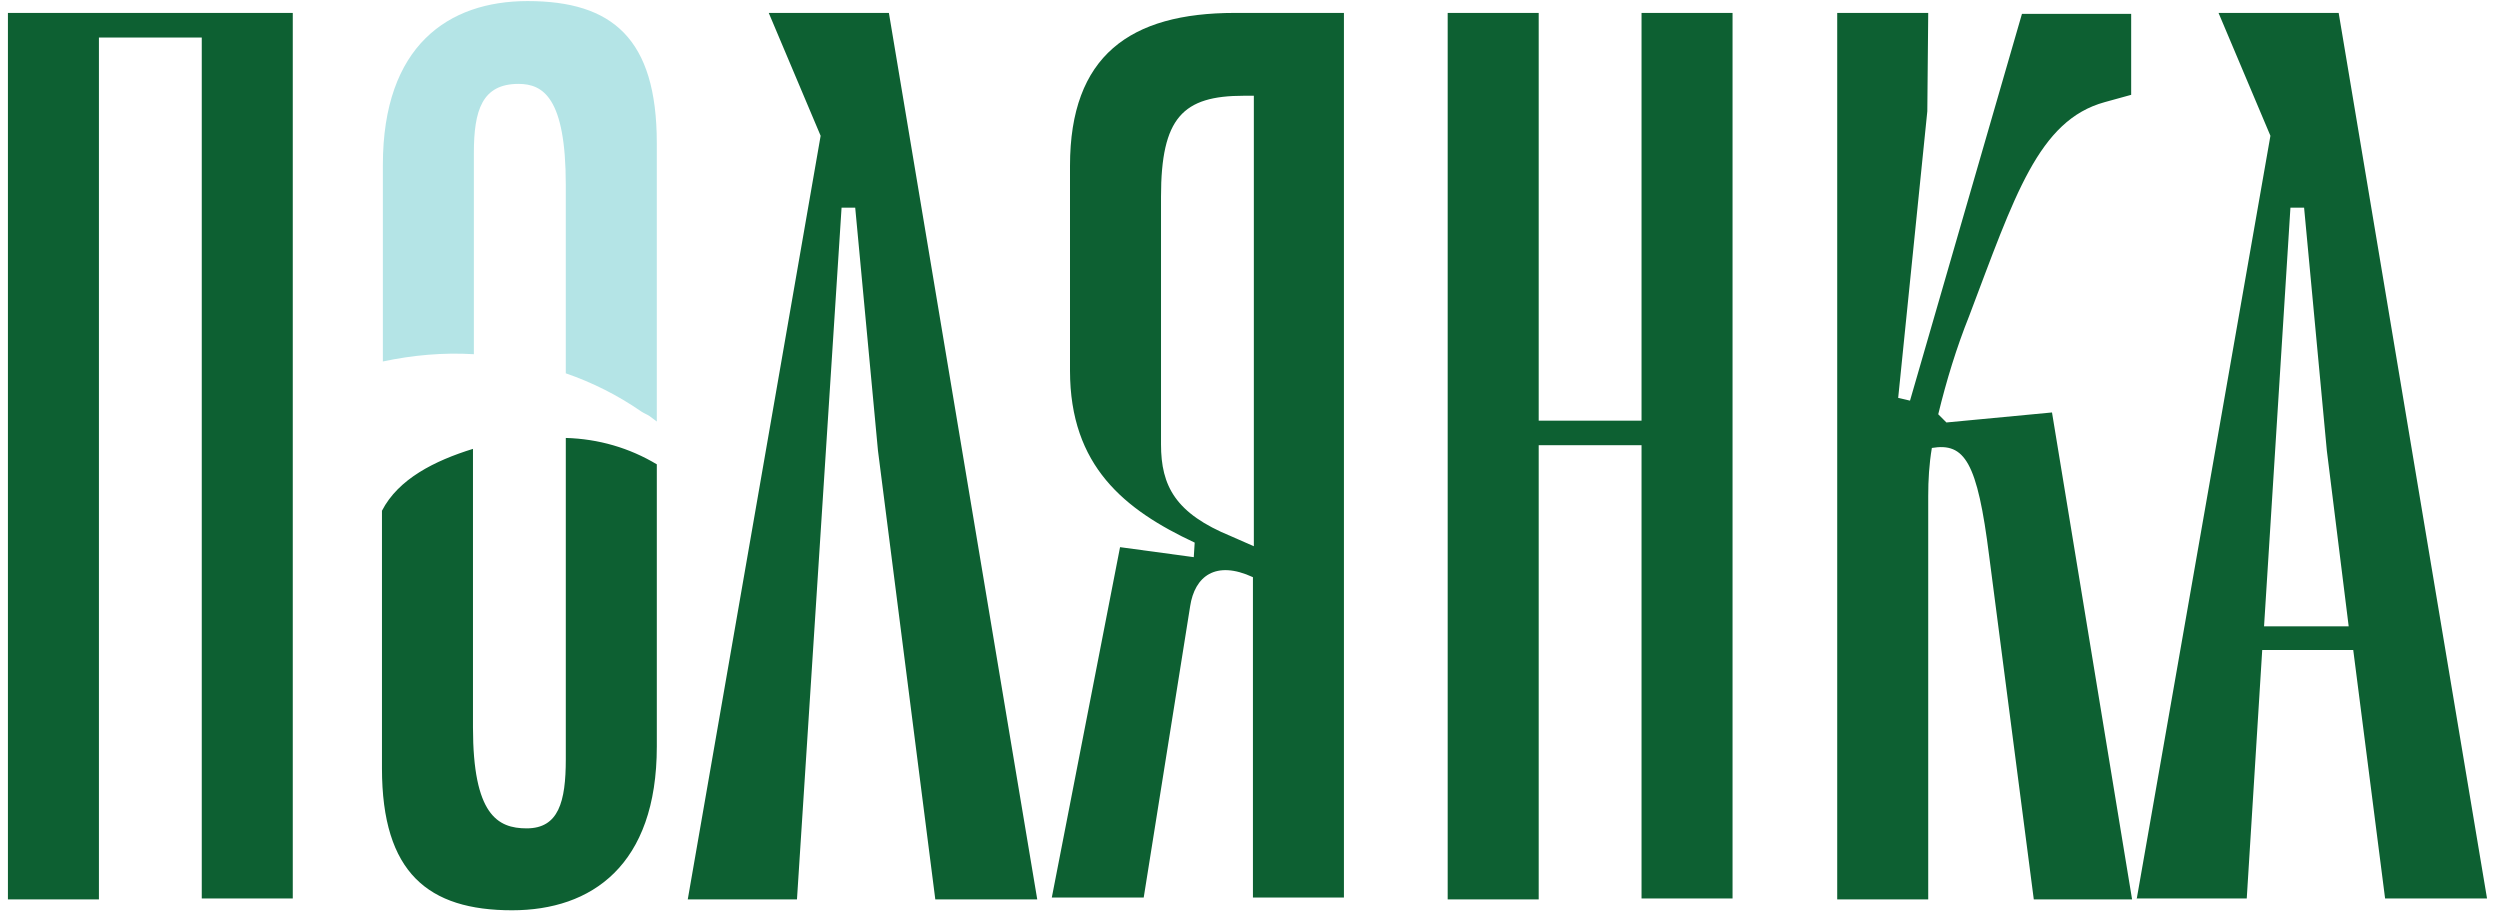 <svg width="190" height="70" viewBox="0 0 190 70" fill="none" xmlns="http://www.w3.org/2000/svg">
<path d="M102.139 0.982H93.839C85.885 0.982 81.32 4.233 81.32 12.602V28.165C81.32 35.428 85.47 38.748 90.796 41.238L90.727 42.344L85.124 41.584L79.937 68.213H86.922L90.45 46.08C90.796 43.797 92.387 42.552 95.223 43.866V68.213H102.139V0.982ZM88.237 33.768V14.954C88.237 8.937 89.897 7.277 94.531 7.277H95.292V41.514L93.562 40.754C89.343 39.025 88.237 36.95 88.237 33.768ZM116.941 31.969H124.757V0.982H131.674V68.282H124.757V33.837H116.941V68.352H110.024V0.982H116.941V31.969ZM146.476 8.453L144.262 30.24L145.161 30.448L153.669 1.052H161.969V7.207L159.963 7.761C154.914 9.144 153.116 14.885 149.657 24.015C148.689 26.436 147.928 28.926 147.306 31.485L147.928 32.108L155.952 31.347L162.038 68.352H154.568L151.179 42.275C150.28 35.082 149.311 33.629 146.821 34.044C146.614 35.289 146.545 36.465 146.545 37.71V68.352H139.628V0.982H146.545L146.476 8.453ZM162.384 68.352L172.552 10.32L168.609 0.982H177.739L189.014 68.282H181.267L178.846 49.4H171.929L170.753 68.282H162.384V68.352ZM172.068 47.601H178.5L176.84 34.252L175.111 15.784H174.073L172.068 47.601ZM67.556 0.982H58.425L62.368 10.32L52.27 68.352H60.57L63.959 15.784H64.996L66.726 34.252L71.083 68.352H78.83L67.556 0.982ZM43.001 33.284V57.7C43.001 60.951 42.448 62.956 40.027 62.956C37.814 62.956 35.946 61.919 35.946 55.279V34.114C33.041 35.013 30.274 36.396 29.029 38.817V39.855V39.924V40.2C29.099 40.2 29.099 40.2 29.168 40.2H29.029V58.391C29.029 66.346 32.557 69.181 38.92 69.181C44.938 69.181 49.918 65.792 49.918 56.731V35.289C47.843 34.044 45.491 33.353 43.001 33.284ZM22.251 0.982V68.282H15.334V2.85H7.518V68.352H0.602V0.982H22.251Z" fill="#0D6032"/>
<path d="M36.014 26.919V11.633C36.014 8.382 36.637 6.376 39.404 6.376C41.271 6.376 43 7.414 43 14.054V28.372C45.006 29.063 46.943 30.032 48.741 31.276C48.949 31.415 49.156 31.484 49.364 31.622L49.917 32.037V10.872C49.917 2.918 46.528 0.082 40.095 0.082C34.078 0.082 29.098 3.471 29.098 12.532V27.472C31.38 26.988 33.663 26.781 36.014 26.919Z" fill="#B4E4E6"/>
</svg>
